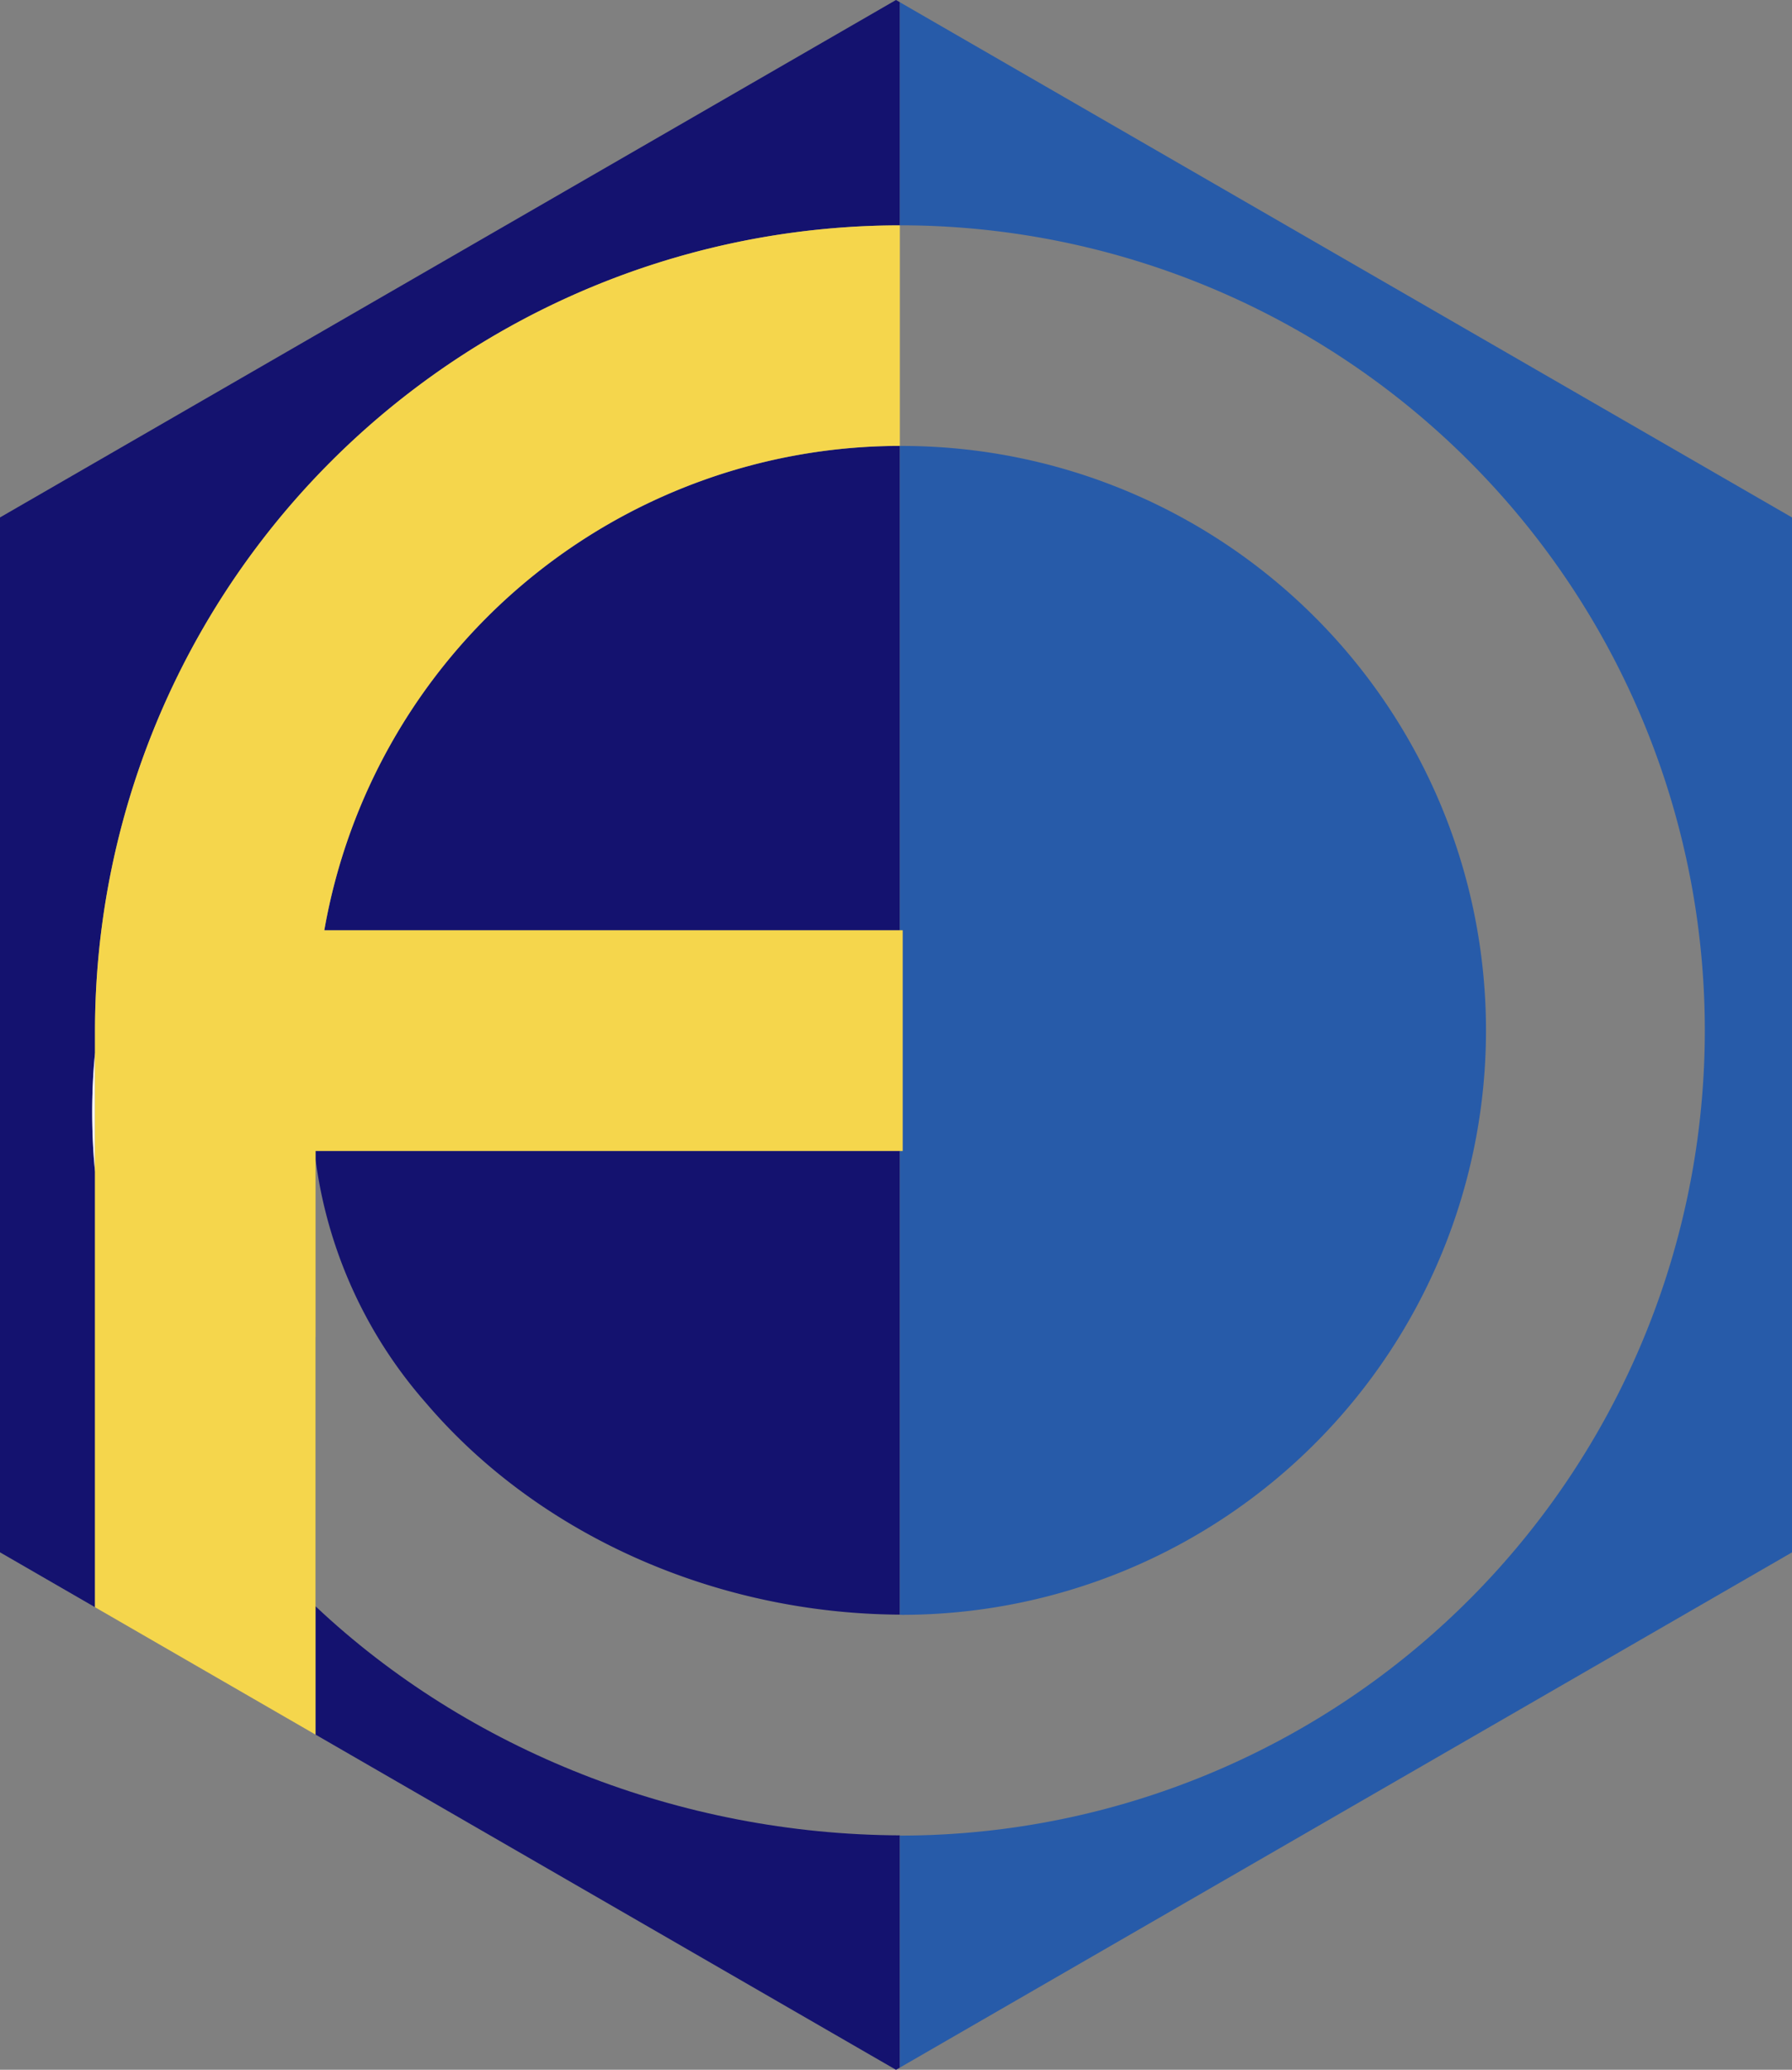 <svg id="グループ_136" data-name="グループ 136" xmlns="http://www.w3.org/2000/svg" width="176.126" height="203.367" viewBox="0 0 176.126 203.367">
  <rect x="0" y="0" width="176.126" height="203.367" fill="#808080" stroke="none"/>
  <path id="パス_49" data-name="パス 49" d="M250.89,103.432V101.25A79.2,79.2,0,0,1,330,22.143h0V.222L329.613,0,241.55,50.842V152.525l9.34,5.394V115.132A61.5,61.5,0,0,1,250.89,103.432Z" transform="translate(-241.55)" fill="#14126f"/>
  <path id="パス_50" data-name="パス 50" d="M361.943,275.136V229.57H304.51v.842a45.088,45.088,0,0,0,10.857,23.926c11.025,12.941,28.418,20.694,46.576,20.793Z" transform="translate(-273.496 -116.483)" fill="#14126f"/>
  <path id="パス_51" data-name="パス 51" d="M361.943,342.922V342.9c-21.571-.089-42.448-8.374-57.433-22.507V333l57.049,32.936.384-.222V342.917h0Z" transform="translate(-273.496 -162.564)" fill="#14126f"/>
  <path id="パス_52" data-name="パス 52" d="M362.831,88.95h0a57.506,57.506,0,0,0-56.571,47.6h56.571V88.95Z" transform="translate(-274.384 -45.133)" fill="#14126f"/>
  <path id="パス_53" data-name="パス 53" d="M421.1.45V22.366a79.11,79.11,0,0,1,0,158.22v22.793l87.679-50.62V51.07Z" transform="translate(-332.653 -0.228)" fill="#275ba9"/>
  <path id="パス_54" data-name="パス 54" d="M421.455,203.8h0A57.424,57.424,0,0,0,421.1,88.95v47.6h.276v21.68H421.1v45.566c.118,0,.237.01.355.01Z" transform="translate(-332.653 -45.133)" fill="#275ba9"/>
  <path id="パス_55" data-name="パス 55" d="M260.223,221.679v-11.7A61.5,61.5,0,0,0,260.223,221.679Z" transform="translate(-250.883 -106.543)" fill="#fff"/>
  <path id="パス_56" data-name="パス 56" d="M282.18,154.171V135.895h57.7v-21.68H283.037a57.511,57.511,0,0,1,56.571-47.6h0V44.95h0A79.2,79.2,0,0,0,260.5,124.057v56.669l21.674,12.517V154.17Z" transform="translate(-251.165 -22.807)" fill="#f5d64c"/>
</svg>
